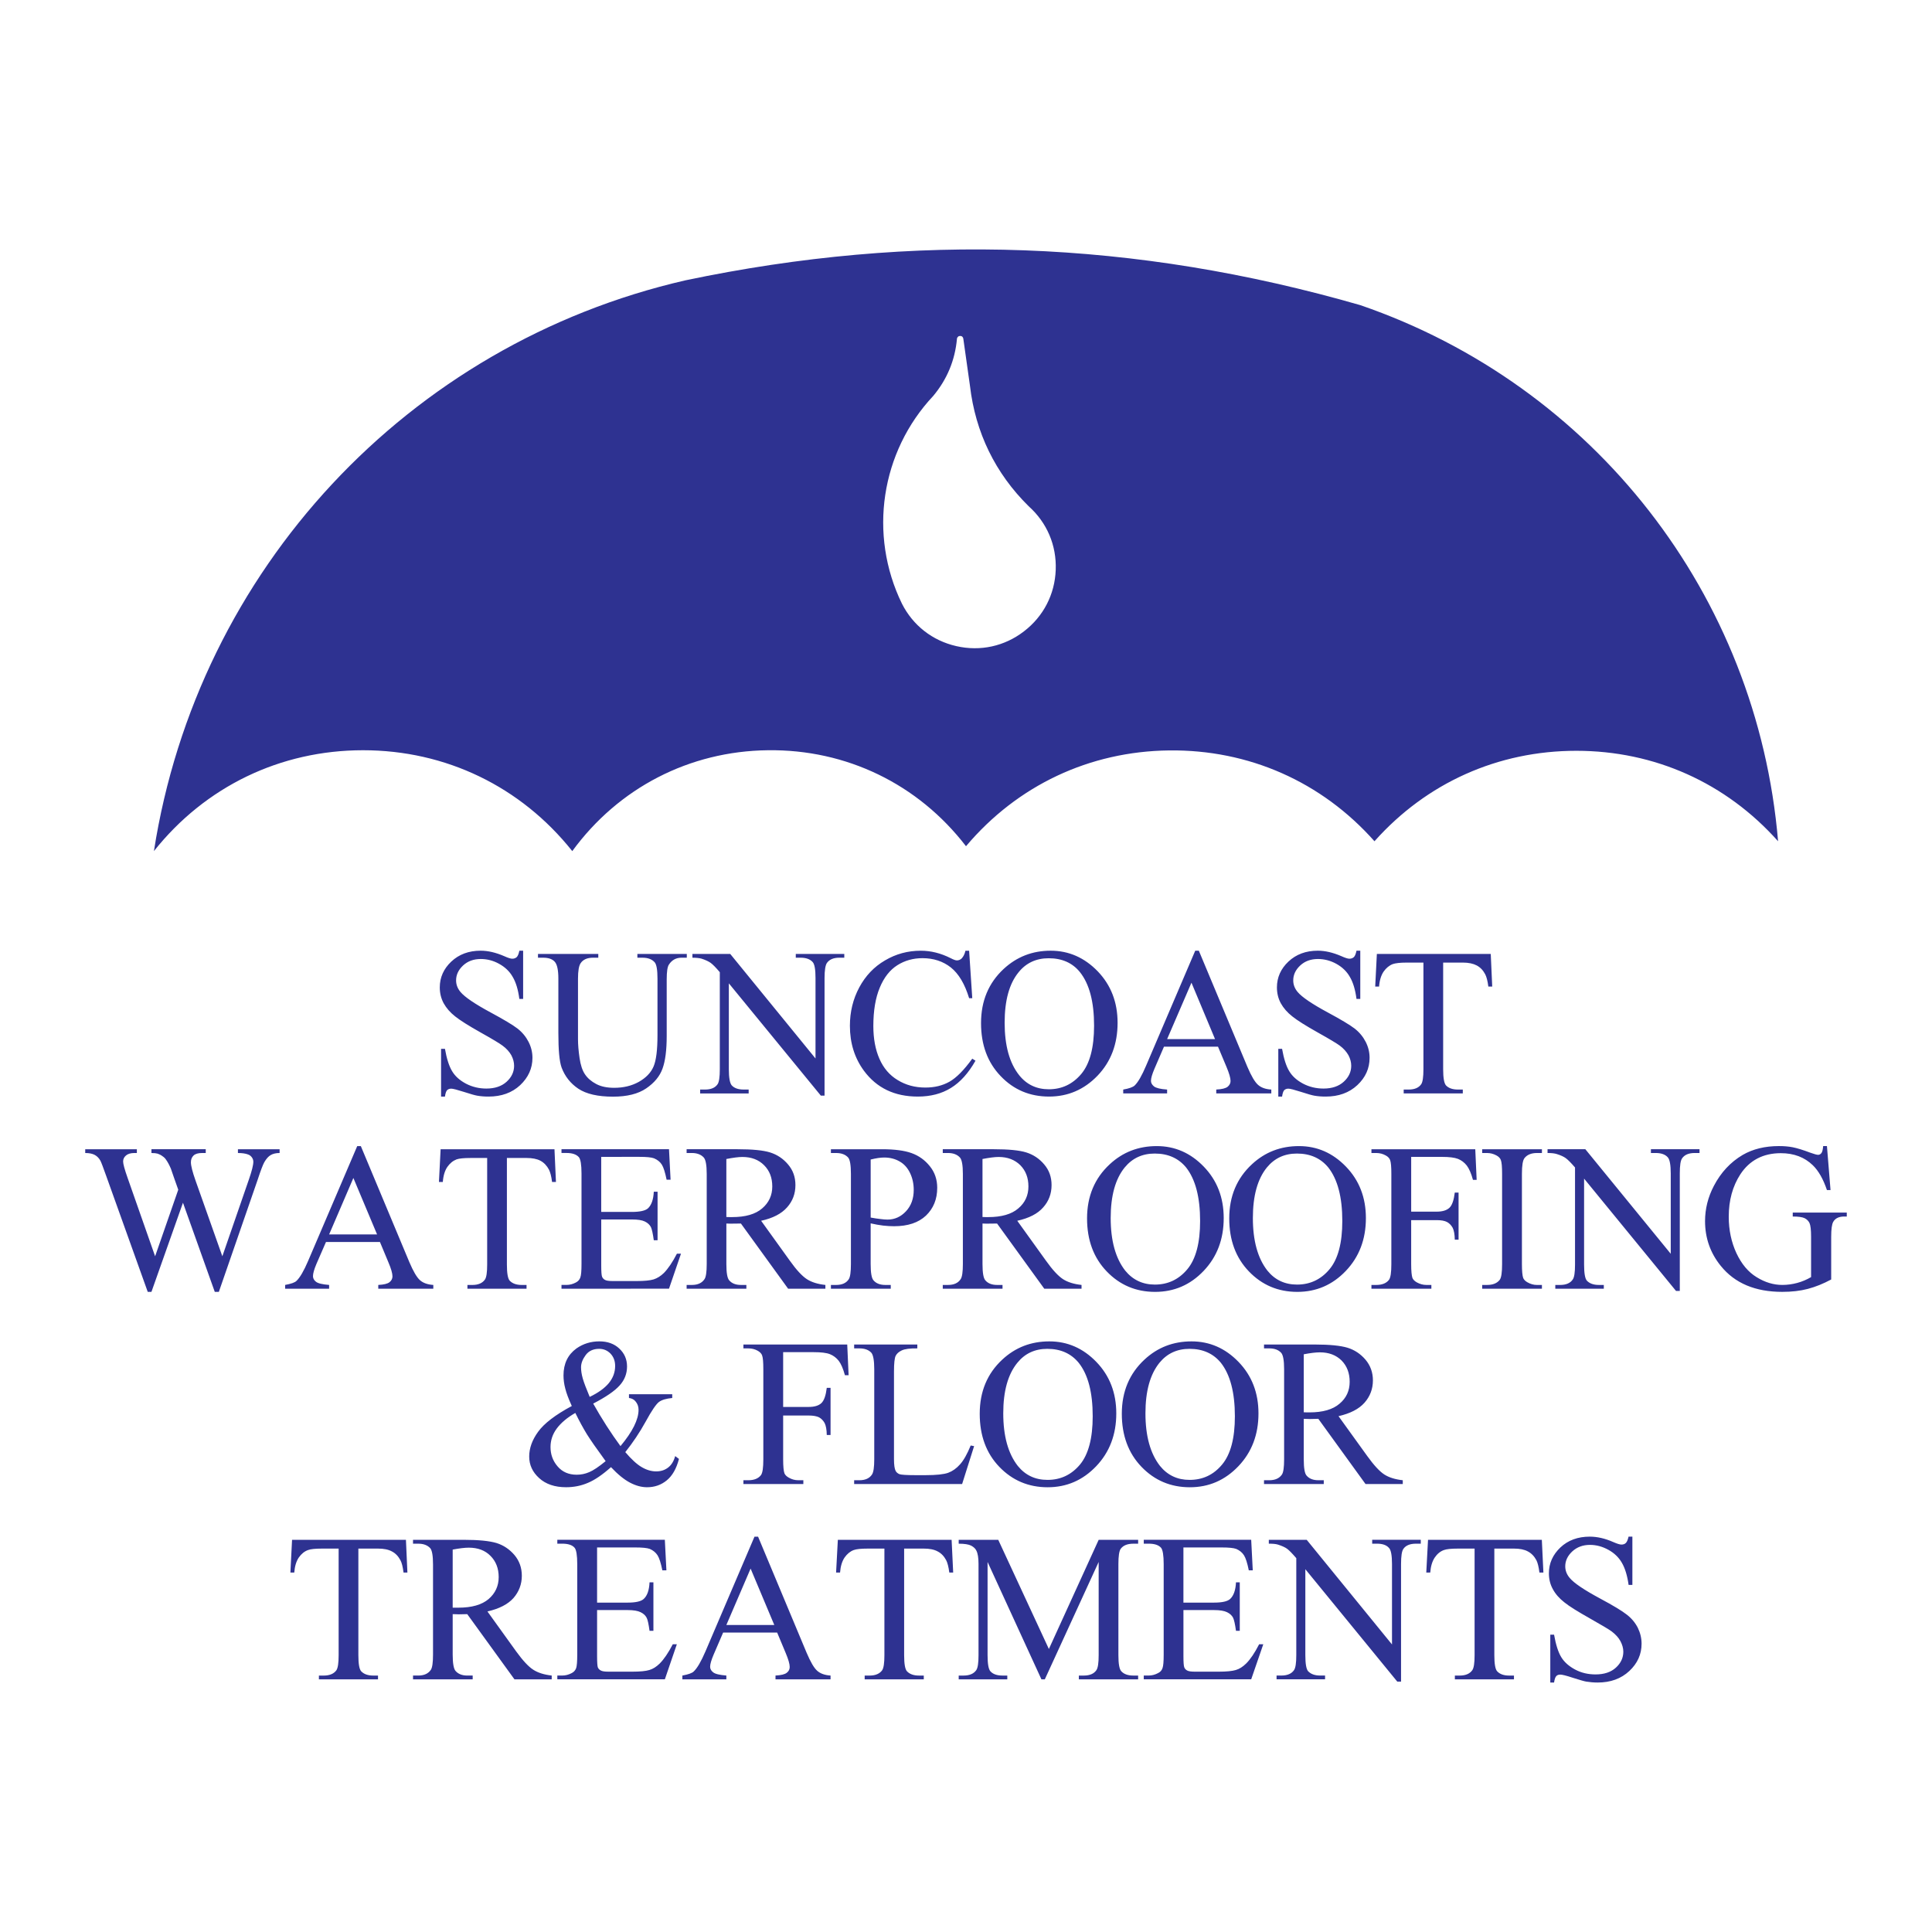 <?xml version="1.0" encoding="utf-8"?>
<!-- Generator: Adobe Illustrator 13.0.0, SVG Export Plug-In . SVG Version: 6.00 Build 14948)  -->
<!DOCTYPE svg PUBLIC "-//W3C//DTD SVG 1.0//EN" "http://www.w3.org/TR/2001/REC-SVG-20010904/DTD/svg10.dtd">
<svg version="1.0" id="Layer_1" xmlns="http://www.w3.org/2000/svg" xmlns:xlink="http://www.w3.org/1999/xlink" x="0px" y="0px"
	 width="192.756px" height="192.756px" viewBox="0 0 192.756 192.756" enable-background="new 0 0 192.756 192.756"
	 xml:space="preserve">
<g>
	<polygon fill-rule="evenodd" clip-rule="evenodd" fill="#FFFFFF" points="0,0 192.756,0 192.756,192.756 0,192.756 0,0 	"/>
	<path fill-rule="evenodd" clip-rule="evenodd" fill="#2E3291" d="M96.111,33.794c-0.009-0.083-0.046-0.147-0.101-0.202
		c-0.064-0.056-0.138-0.074-0.212-0.074c-0.083,0-0.156,0.018-0.211,0.074c-0.064,0.055-0.101,0.12-0.11,0.202
		c-0.193,2.144-0.984,4.048-2.364,5.704c-5.244,5.584-6.486,13.836-3.128,20.727c1.104,2.181,3.045,3.698,5.437,4.241
		c2.392,0.542,4.802,0.018,6.744-1.481c1.94-1.49,3.072-3.68,3.164-6.126c0.092-2.457-0.874-4.72-2.705-6.357
		c-3.33-3.285-5.308-7.36-5.85-12.005L96.111,33.794L96.111,33.794z M68.375,27.971c22.907-4.812,44.867-4.002,67.35,2.475
		c23.32,8.022,39.604,28.914,41.674,53.486c-5.198-5.833-12.318-9.025-20.129-9.025c-7.819,0-14.939,3.192-20.138,9.025
		c-5.271-5.943-12.548-9.154-20.487-9.062c-7.948,0.092-15.143,3.486-20.267,9.558c-4.774-6.209-11.941-9.678-19.77-9.577
		c-7.819,0.092-14.894,3.744-19.512,10.064c-5.134-6.449-12.631-10.064-20.874-10.064s-15.74,3.615-20.865,10.064
		C19.728,56.857,40.703,34.328,68.375,27.971L68.375,27.971z"/>
	<path fill-rule="evenodd" clip-rule="evenodd" fill="#2E3291" d="M52.193,94.852v4.811h-0.377c-0.12-0.92-0.34-1.654-0.663-2.197
		c-0.312-0.553-0.772-0.985-1.361-1.307c-0.58-0.322-1.196-0.479-1.822-0.479c-0.717,0-1.297,0.212-1.766,0.644
		c-0.469,0.441-0.699,0.929-0.699,1.491c0,0.422,0.147,0.809,0.442,1.158c0.423,0.506,1.435,1.195,3.026,2.051
		c1.297,0.699,2.189,1.234,2.668,1.602c0.479,0.377,0.837,0.818,1.095,1.324s0.387,1.031,0.387,1.592
		c0,1.049-0.414,1.959-1.224,2.723c-0.818,0.764-1.876,1.141-3.155,1.141c-0.405,0-0.782-0.027-1.141-0.092
		c-0.211-0.037-0.653-0.156-1.325-0.377c-0.663-0.211-1.085-0.322-1.26-0.322s-0.313,0.057-0.414,0.156
		c-0.092,0.102-0.166,0.312-0.211,0.635h-0.387v-4.764h0.387c0.174,0.992,0.414,1.738,0.717,2.234
		c0.294,0.496,0.754,0.91,1.38,1.242c0.617,0.322,1.297,0.488,2.033,0.488c0.855,0,1.527-0.23,2.024-0.682s0.745-0.984,0.745-1.592
		c0-0.35-0.092-0.699-0.276-1.049c-0.193-0.34-0.479-0.672-0.883-0.965c-0.267-0.203-0.994-0.645-2.18-1.307
		c-1.196-0.672-2.042-1.205-2.539-1.602c-0.506-0.395-0.883-0.836-1.15-1.314c-0.258-0.479-0.387-1.004-0.387-1.582
		c0-0.994,0.387-1.859,1.15-2.577c0.764-0.718,1.738-1.085,2.925-1.085c0.736,0,1.518,0.184,2.346,0.542
		c0.386,0.175,0.653,0.258,0.81,0.258c0.184,0,0.322-0.055,0.442-0.156c0.11-0.102,0.202-0.322,0.267-0.644H52.193L52.193,94.852z
		 M63.591,95.55v-0.377h4.931v0.377h-0.524c-0.543,0-0.966,0.23-1.261,0.69c-0.147,0.212-0.22,0.708-0.22,1.482v5.639
		c0,1.398-0.138,2.482-0.414,3.246c-0.276,0.773-0.819,1.426-1.628,1.979s-1.914,0.828-3.312,0.828
		c-1.518,0-2.667-0.268-3.459-0.791c-0.782-0.523-1.343-1.232-1.674-2.115c-0.221-0.617-0.322-1.758-0.322-3.441v-5.428
		c0-0.855-0.12-1.417-0.359-1.684c-0.239-0.267-0.617-0.405-1.15-0.405h-0.524v-0.377h6.017v0.377h-0.534
		c-0.57,0-0.984,0.184-1.224,0.543c-0.175,0.249-0.267,0.764-0.267,1.545v6.062c0,0.533,0.055,1.16,0.156,1.857
		c0.101,0.691,0.276,1.242,0.542,1.629c0.258,0.387,0.635,0.709,1.123,0.967c0.488,0.258,1.085,0.377,1.794,0.377
		c0.911,0,1.729-0.193,2.447-0.59c0.717-0.404,1.205-0.91,1.472-1.525c0.267-0.617,0.396-1.666,0.396-3.146v-5.631
		c0-0.874-0.092-1.417-0.285-1.637c-0.267-0.294-0.663-0.451-1.196-0.451H63.591L63.591,95.55z M69.083,95.173h3.771l8.51,10.432
		v-8.021c0-0.856-0.092-1.39-0.285-1.601c-0.258-0.285-0.653-0.433-1.205-0.433h-0.479v-0.377h4.839v0.377h-0.488
		c-0.589,0-1.003,0.175-1.251,0.534c-0.147,0.221-0.23,0.718-0.23,1.5v11.729h-0.368l-9.181-11.205v8.574
		c0,0.846,0.101,1.381,0.285,1.602c0.258,0.285,0.662,0.422,1.196,0.422h0.497v0.387h-4.839v-0.387h0.479
		c0.598,0,1.012-0.174,1.26-0.533c0.147-0.211,0.221-0.717,0.221-1.49v-9.687c-0.396-0.469-0.708-0.782-0.911-0.929
		c-0.211-0.147-0.515-0.295-0.919-0.423c-0.203-0.055-0.506-0.092-0.902-0.092V95.173L69.083,95.173z M96.69,94.852l0.313,4.738
		H96.69c-0.432-1.418-1.039-2.439-1.821-3.064c-0.782-0.617-1.73-0.929-2.833-0.929c-0.92,0-1.757,0.23-2.502,0.699
		c-0.745,0.469-1.334,1.214-1.757,2.236c-0.432,1.029-0.644,2.309-0.644,3.836c0,1.26,0.203,2.346,0.607,3.266
		c0.405,0.93,1.012,1.639,1.821,2.125c0.81,0.498,1.729,0.746,2.769,0.746c0.911,0,1.702-0.193,2.392-0.58s1.454-1.158,2.281-2.301
		l0.322,0.203c-0.699,1.232-1.518,2.145-2.447,2.715c-0.929,0.578-2.033,0.863-3.312,0.863c-2.309,0-4.094-0.855-5.364-2.566
		c-0.938-1.27-1.407-2.768-1.407-4.498c0-1.389,0.312-2.658,0.929-3.818c0.626-1.168,1.481-2.069,2.576-2.704
		c1.085-0.644,2.272-0.966,3.569-0.966c1.003,0,1.997,0.248,2.981,0.745c0.285,0.147,0.487,0.221,0.616,0.221
		c0.184,0,0.34-0.064,0.479-0.193c0.174-0.184,0.304-0.441,0.377-0.772H96.69L96.69,94.852z M104.823,94.852
		c1.812,0,3.376,0.69,4.701,2.061c1.315,1.371,1.978,3.082,1.978,5.133c0,2.117-0.662,3.873-1.996,5.271
		c-1.334,1.389-2.953,2.088-4.839,2.088c-1.923,0-3.533-0.68-4.83-2.041c-1.307-1.361-1.959-3.119-1.959-5.291
		c0-2.207,0.754-4.002,2.254-5.399C101.447,95.458,103.002,94.852,104.823,94.852L104.823,94.852z M104.63,95.605
		c-1.242,0-2.245,0.46-2.999,1.39c-0.938,1.14-1.398,2.823-1.398,5.04c0,2.273,0.479,4.021,1.454,5.244
		c0.745,0.93,1.729,1.398,2.953,1.398c1.306,0,2.382-0.514,3.237-1.527c0.856-1.021,1.279-2.631,1.279-4.82
		c0-2.383-0.47-4.158-1.407-5.335C107.004,96.066,105.955,95.605,104.63,95.605L104.63,95.605z M121.521,104.428h-5.391
		l-0.948,2.199c-0.229,0.543-0.35,0.938-0.35,1.215c0,0.201,0.102,0.385,0.304,0.551c0.203,0.156,0.635,0.268,1.307,0.312v0.387
		h-4.379v-0.387c0.579-0.1,0.956-0.238,1.132-0.395c0.349-0.332,0.735-1.002,1.158-2.006l4.895-11.453h0.358l4.839,11.572
		c0.396,0.939,0.755,1.537,1.067,1.812c0.322,0.285,0.764,0.441,1.325,0.469v0.387h-5.492v-0.387
		c0.562-0.027,0.929-0.119,1.132-0.275c0.192-0.156,0.294-0.35,0.294-0.58c0-0.293-0.138-0.771-0.414-1.426L121.521,104.428
		L121.521,104.428z M121.226,103.674l-2.354-5.631l-2.429,5.631H121.226L121.226,103.674z M135.715,94.852v4.811h-0.377
		c-0.119-0.92-0.34-1.654-0.662-2.197c-0.312-0.553-0.772-0.985-1.353-1.307c-0.589-0.322-1.205-0.479-1.83-0.479
		c-0.718,0-1.298,0.212-1.767,0.644c-0.47,0.441-0.699,0.929-0.699,1.491c0,0.422,0.146,0.809,0.441,1.158
		c0.423,0.506,1.436,1.195,3.026,2.051c1.298,0.699,2.189,1.234,2.668,1.602c0.479,0.377,0.837,0.818,1.095,1.324
		s0.387,1.031,0.387,1.592c0,1.049-0.405,1.959-1.224,2.723s-1.877,1.141-3.155,1.141c-0.405,0-0.782-0.027-1.141-0.092
		c-0.212-0.037-0.653-0.156-1.325-0.377c-0.662-0.211-1.085-0.322-1.26-0.322s-0.313,0.057-0.414,0.156
		c-0.093,0.102-0.166,0.312-0.212,0.635h-0.377v-4.764h0.377c0.175,0.992,0.414,1.738,0.718,2.234
		c0.294,0.496,0.754,0.91,1.38,1.242c0.616,0.322,1.297,0.488,2.033,0.488c0.855,0,1.526-0.23,2.023-0.682s0.745-0.984,0.745-1.592
		c0-0.35-0.092-0.699-0.275-1.049c-0.193-0.34-0.479-0.672-0.874-0.965c-0.276-0.203-1.003-0.645-2.189-1.307
		c-1.196-0.672-2.043-1.205-2.539-1.602c-0.506-0.395-0.884-0.836-1.15-1.314c-0.258-0.479-0.386-1.004-0.386-1.582
		c0-0.994,0.386-1.859,1.149-2.577c0.764-0.718,1.738-1.085,2.926-1.085c0.735,0,1.518,0.184,2.346,0.542
		c0.387,0.175,0.653,0.258,0.81,0.258c0.184,0,0.321-0.055,0.441-0.156c0.11-0.102,0.202-0.322,0.267-0.644H135.715L135.715,94.852z
		 M148.732,95.173l0.147,3.256h-0.387c-0.073-0.57-0.184-0.984-0.312-1.223c-0.212-0.405-0.487-0.69-0.847-0.884
		c-0.35-0.184-0.81-0.285-1.389-0.285h-1.96v10.644c0,0.846,0.093,1.381,0.276,1.602c0.267,0.285,0.662,0.422,1.205,0.422h0.479
		v0.387h-5.897v-0.387h0.497c0.58,0,1.003-0.174,1.251-0.533c0.147-0.211,0.221-0.717,0.221-1.49V96.038h-1.674
		c-0.653,0-1.113,0.055-1.38,0.147c-0.358,0.138-0.662,0.386-0.92,0.754c-0.248,0.368-0.405,0.865-0.451,1.49h-0.386l0.165-3.256
		H148.732L148.732,95.173z"/>
	<path fill-rule="evenodd" clip-rule="evenodd" fill="#2E3291" d="M27.896,114.658v0.377c-0.368,0-0.662,0.074-0.883,0.203
		c-0.229,0.129-0.441,0.367-0.644,0.717c-0.138,0.248-0.359,0.818-0.653,1.721l-3.882,11.215h-0.405l-3.174-8.896l-3.146,8.896
		h-0.368l-4.14-11.557c-0.304-0.855-0.497-1.369-0.58-1.525c-0.138-0.258-0.331-0.451-0.561-0.58
		c-0.239-0.129-0.552-0.193-0.957-0.193v-0.377h5.152v0.377h-0.249c-0.368,0-0.644,0.082-0.837,0.248
		c-0.193,0.166-0.285,0.359-0.285,0.598c0,0.24,0.147,0.791,0.451,1.646l2.741,7.811l2.309-6.641l-0.414-1.17L17.05,116.6
		c-0.147-0.342-0.303-0.645-0.487-0.902c-0.083-0.129-0.193-0.238-0.332-0.33c-0.166-0.129-0.34-0.213-0.506-0.268
		c-0.129-0.037-0.34-0.064-0.616-0.064v-0.377h5.418v0.377H20.16c-0.386,0-0.671,0.082-0.846,0.248s-0.267,0.387-0.267,0.672
		c0,0.35,0.156,0.957,0.46,1.822l2.677,7.561l2.649-7.662c0.294-0.848,0.442-1.436,0.442-1.768c0-0.156-0.046-0.303-0.147-0.441
		c-0.101-0.137-0.221-0.229-0.377-0.285c-0.258-0.1-0.598-0.146-1.012-0.146v-0.377H27.896L27.896,114.658z M37.906,123.912h-5.382
		l-0.957,2.199c-0.23,0.543-0.341,0.947-0.341,1.215c0,0.201,0.092,0.395,0.295,0.551c0.202,0.166,0.644,0.268,1.315,0.322v0.377
		h-4.388v-0.377c0.588-0.109,0.966-0.238,1.131-0.404c0.35-0.332,0.736-0.994,1.168-2.006l4.894-11.443h0.359l4.839,11.572
		c0.396,0.93,0.745,1.527,1.067,1.812c0.313,0.275,0.754,0.432,1.325,0.469v0.377H37.74v-0.377c0.552-0.027,0.929-0.119,1.122-0.275
		c0.203-0.166,0.295-0.359,0.295-0.58c0-0.303-0.138-0.781-0.415-1.426L37.906,123.912L37.906,123.912z M37.621,123.158
		l-2.364-5.631l-2.419,5.631H37.621L37.621,123.158z M55.32,114.658l0.147,3.266h-0.387c-0.073-0.58-0.184-0.984-0.312-1.232
		c-0.212-0.396-0.488-0.689-0.847-0.883c-0.349-0.186-0.81-0.277-1.389-0.277h-1.959v10.635c0,0.855,0.092,1.391,0.276,1.602
		c0.267,0.285,0.662,0.432,1.205,0.432h0.479v0.377h-5.897v-0.377h0.497c0.58,0,1.003-0.184,1.251-0.543
		c0.147-0.211,0.221-0.707,0.221-1.49v-10.635h-1.674c-0.653,0-1.113,0.047-1.38,0.139c-0.359,0.139-0.663,0.387-0.92,0.754
		c-0.249,0.369-0.405,0.865-0.451,1.5h-0.386l0.166-3.266H55.32L55.32,114.658z M59.984,115.422v5.492h3.055
		c0.8,0,1.334-0.119,1.601-0.35c0.35-0.322,0.552-0.875,0.589-1.666h0.377v4.84h-0.377c-0.092-0.672-0.193-1.113-0.285-1.307
		c-0.12-0.23-0.322-0.424-0.607-0.561c-0.285-0.139-0.708-0.203-1.297-0.203h-3.055v4.582c0,0.615,0.028,0.992,0.083,1.131
		c0.055,0.129,0.147,0.24,0.285,0.312c0.138,0.084,0.405,0.119,0.782,0.119h2.364c0.782,0,1.352-0.055,1.711-0.164
		c0.35-0.111,0.699-0.322,1.03-0.645c0.414-0.424,0.855-1.066,1.297-1.922h0.405l-1.196,3.494H56.02v-0.377h0.497
		c0.331,0,0.634-0.082,0.929-0.238c0.221-0.111,0.377-0.277,0.451-0.498c0.083-0.221,0.12-0.662,0.12-1.342v-9.043
		c0-0.885-0.092-1.426-0.267-1.629c-0.248-0.275-0.653-0.414-1.232-0.414H56.02v-0.377h10.727l0.157,3.045h-0.396
		c-0.147-0.727-0.304-1.232-0.479-1.51c-0.175-0.275-0.433-0.479-0.773-0.625c-0.276-0.102-0.763-0.146-1.453-0.146H59.984
		L59.984,115.422z M82.349,128.576h-3.717l-4.71-6.504c-0.35,0.01-0.635,0.01-0.846,0.01c-0.092,0-0.193,0-0.294,0
		s-0.202-0.01-0.313-0.01v4.039c0,0.875,0.092,1.416,0.285,1.629c0.258,0.303,0.644,0.459,1.168,0.459h0.543v0.377h-5.961v-0.377
		h0.524c0.589,0,1.003-0.193,1.26-0.578c0.147-0.213,0.221-0.719,0.221-1.51v-8.988c0-0.873-0.102-1.426-0.295-1.637
		c-0.267-0.295-0.662-0.451-1.187-0.451h-0.524v-0.377h5.069c1.481,0,2.566,0.102,3.266,0.322c0.699,0.221,1.297,0.615,1.785,1.195
		c0.497,0.58,0.736,1.26,0.736,2.061c0,0.855-0.276,1.602-0.837,2.227c-0.562,0.635-1.417,1.076-2.585,1.334l2.871,3.992
		c0.653,0.92,1.223,1.527,1.692,1.832c0.469,0.303,1.085,0.496,1.849,0.578V128.576L82.349,128.576z M72.468,121.42
		c0.129,0,0.239,0,0.332,0.01c0.092,0,0.174,0,0.239,0c1.325,0,2.328-0.285,2.999-0.865c0.672-0.57,1.012-1.307,1.012-2.189
		c0-0.875-0.267-1.574-0.819-2.125c-0.542-0.543-1.26-0.82-2.162-0.82c-0.395,0-0.929,0.074-1.601,0.203V121.42L72.468,121.42z
		 M86.866,122.055v4.057c0,0.875,0.092,1.416,0.285,1.629c0.257,0.303,0.653,0.459,1.178,0.459h0.542v0.377h-5.97v-0.377h0.524
		c0.588,0,1.012-0.193,1.26-0.578c0.138-0.213,0.211-0.719,0.211-1.51v-8.988c0-0.873-0.092-1.426-0.276-1.637
		c-0.267-0.295-0.663-0.451-1.196-0.451h-0.524v-0.377h5.105c1.242,0,2.227,0.129,2.944,0.387c0.718,0.258,1.325,0.689,1.812,1.297
		c0.497,0.607,0.745,1.334,0.745,2.162c0,1.141-0.377,2.061-1.123,2.777c-0.754,0.709-1.812,1.059-3.183,1.059
		c-0.331,0-0.699-0.02-1.085-0.064C87.721,122.229,87.307,122.156,86.866,122.055L86.866,122.055z M86.866,121.475
		c0.359,0.064,0.681,0.119,0.966,0.146c0.276,0.037,0.515,0.057,0.718,0.057c0.708,0,1.325-0.277,1.84-0.828
		c0.515-0.553,0.773-1.26,0.773-2.135c0-0.607-0.12-1.168-0.368-1.684s-0.589-0.9-1.049-1.158c-0.451-0.258-0.957-0.387-1.536-0.387
		c-0.35,0-0.801,0.064-1.343,0.201V121.475L86.866,121.475z M107.905,128.576h-3.717l-4.71-6.504c-0.35,0.01-0.635,0.01-0.847,0.01
		c-0.092,0-0.184,0-0.294,0c-0.102,0-0.203-0.01-0.313-0.01v4.039c0,0.875,0.093,1.416,0.285,1.629
		c0.258,0.303,0.653,0.459,1.169,0.459h0.543v0.377H94.06v-0.377h0.524c0.589,0,1.012-0.193,1.261-0.578
		c0.147-0.213,0.221-0.719,0.221-1.51v-8.988c0-0.873-0.101-1.426-0.294-1.637c-0.267-0.295-0.663-0.451-1.187-0.451H94.06v-0.377
		h5.069c1.48,0,2.566,0.102,3.266,0.322s1.297,0.615,1.785,1.195c0.496,0.58,0.735,1.26,0.735,2.061
		c0,0.855-0.275,1.602-0.837,2.227c-0.552,0.635-1.417,1.076-2.585,1.334l2.87,3.992c0.653,0.92,1.224,1.527,1.692,1.832
		c0.47,0.303,1.086,0.496,1.85,0.578V128.576L107.905,128.576z M98.024,121.42c0.129,0,0.239,0,0.332,0.01c0.101,0,0.174,0,0.238,0
		c1.325,0,2.328-0.285,2.999-0.865c0.682-0.57,1.013-1.307,1.013-2.189c0-0.875-0.268-1.574-0.81-2.125
		c-0.553-0.543-1.27-0.82-2.162-0.82c-0.396,0-0.938,0.074-1.61,0.203V121.42L98.024,121.42z M115.412,114.346
		c1.803,0,3.367,0.68,4.691,2.051c1.325,1.371,1.987,3.082,1.987,5.133c0,2.117-0.672,3.873-2.006,5.271s-2.943,2.09-4.839,2.09
		c-1.913,0-3.523-0.682-4.829-2.043c-1.307-1.361-1.96-3.119-1.96-5.289c0-2.199,0.754-4.002,2.263-5.4
		C112.026,114.943,113.59,114.346,115.412,114.346L115.412,114.346z M115.209,115.09c-1.241,0-2.235,0.461-2.999,1.389
		c-0.929,1.141-1.397,2.826-1.397,5.043c0,2.271,0.487,4.02,1.453,5.252c0.754,0.92,1.738,1.389,2.953,1.389
		c1.315,0,2.392-0.514,3.238-1.527c0.855-1.02,1.278-2.631,1.278-4.82c0-2.383-0.469-4.158-1.397-5.336
		C117.583,115.561,116.543,115.09,115.209,115.09L115.209,115.09z M129.598,114.346c1.803,0,3.367,0.68,4.691,2.051
		c1.325,1.371,1.987,3.082,1.987,5.133c0,2.117-0.672,3.873-2.005,5.271c-1.334,1.398-2.944,2.09-4.84,2.09
		c-1.913,0-3.523-0.682-4.829-2.043c-1.307-1.361-1.96-3.119-1.96-5.289c0-2.199,0.755-4.002,2.264-5.4
		C126.212,114.943,127.776,114.346,129.598,114.346L129.598,114.346z M129.396,115.09c-1.242,0-2.235,0.461-2.999,1.389
		c-0.93,1.141-1.398,2.826-1.398,5.043c0,2.271,0.487,4.02,1.453,5.252c0.745,0.92,1.729,1.389,2.953,1.389
		c1.307,0,2.392-0.514,3.238-1.527c0.855-1.02,1.279-2.631,1.279-4.82c0-2.383-0.47-4.158-1.398-5.336
		C131.769,115.561,130.729,115.09,129.396,115.09L129.396,115.09z M140.794,115.422v5.465h2.538c0.58,0,1.003-0.129,1.279-0.387
		c0.267-0.248,0.441-0.764,0.533-1.518h0.377v4.701h-0.377c-0.009-0.535-0.083-0.93-0.211-1.188
		c-0.139-0.248-0.322-0.441-0.553-0.57c-0.239-0.129-0.588-0.193-1.049-0.193h-2.538v4.379c0,0.699,0.046,1.168,0.128,1.398
		c0.074,0.166,0.221,0.312,0.433,0.432c0.304,0.166,0.616,0.258,0.947,0.258h0.507v0.377h-5.98v-0.377h0.497
		c0.57,0,0.994-0.174,1.251-0.506c0.166-0.221,0.239-0.744,0.239-1.582v-8.988c0-0.707-0.037-1.168-0.129-1.398
		c-0.064-0.164-0.202-0.322-0.423-0.441c-0.295-0.166-0.607-0.248-0.938-0.248h-0.497v-0.377h10.359l0.138,3.055h-0.368
		c-0.175-0.645-0.387-1.123-0.616-1.426c-0.239-0.305-0.533-0.525-0.874-0.664c-0.35-0.137-0.883-0.201-1.609-0.201H140.794
		L140.794,115.422z M153.838,128.199v0.377h-5.961v-0.377h0.497c0.57,0,0.993-0.174,1.251-0.506
		c0.166-0.221,0.239-0.744,0.239-1.582v-8.988c0-0.707-0.037-1.168-0.129-1.398c-0.064-0.164-0.202-0.322-0.423-0.441
		c-0.304-0.166-0.616-0.248-0.938-0.248h-0.497v-0.377h5.961v0.377h-0.506c-0.561,0-0.975,0.176-1.232,0.506
		c-0.175,0.221-0.258,0.746-0.258,1.582v8.988c0,0.699,0.046,1.168,0.129,1.398c0.074,0.166,0.212,0.312,0.433,0.432
		c0.294,0.166,0.606,0.258,0.929,0.258H153.838L153.838,128.199z M154.399,114.658h3.771l8.52,10.432v-8.021
		c0-0.855-0.102-1.389-0.295-1.602c-0.248-0.285-0.653-0.432-1.195-0.432h-0.488v-0.377h4.849v0.377h-0.487
		c-0.599,0-1.013,0.184-1.252,0.533c-0.156,0.221-0.229,0.719-0.229,1.5v11.729h-0.377l-9.172-11.205v8.574
		c0,0.855,0.092,1.391,0.275,1.602c0.267,0.285,0.662,0.432,1.205,0.432h0.488v0.377h-4.84v-0.377h0.488
		c0.589,0,1.012-0.184,1.251-0.543c0.156-0.211,0.229-0.707,0.229-1.49v-9.688c-0.404-0.469-0.708-0.771-0.92-0.928
		c-0.202-0.148-0.515-0.295-0.91-0.414c-0.203-0.064-0.506-0.102-0.911-0.102V114.658L154.399,114.658z M182.274,114.346
		l0.358,4.387h-0.358c-0.368-1.094-0.838-1.922-1.408-2.475c-0.827-0.799-1.886-1.205-3.192-1.205c-1.766,0-3.118,0.709-4.038,2.107
		c-0.772,1.188-1.159,2.594-1.159,4.232c0,1.324,0.258,2.539,0.764,3.633c0.515,1.096,1.187,1.895,2.024,2.402
		c0.827,0.514,1.683,0.771,2.557,0.771c0.516,0,1.013-0.072,1.49-0.201c0.479-0.129,0.938-0.322,1.38-0.58v-4.02
		c0-0.699-0.055-1.15-0.156-1.371c-0.101-0.213-0.267-0.377-0.487-0.488c-0.23-0.109-0.616-0.166-1.187-0.166v-0.395h5.391v0.395
		h-0.258c-0.524,0-0.893,0.176-1.095,0.535c-0.138,0.248-0.202,0.744-0.202,1.49v4.258c-0.791,0.424-1.563,0.736-2.337,0.939
		c-0.764,0.201-1.609,0.295-2.548,0.295c-2.687,0-4.729-0.857-6.127-2.586c-1.049-1.289-1.573-2.787-1.573-4.471
		c0-1.225,0.295-2.402,0.883-3.523c0.699-1.334,1.656-2.365,2.871-3.082c1.021-0.59,2.226-0.883,3.615-0.883
		c0.506,0,0.966,0.037,1.38,0.119s1.002,0.258,1.757,0.543c0.387,0.137,0.644,0.211,0.772,0.211s0.239-0.055,0.331-0.174
		c0.093-0.121,0.147-0.359,0.176-0.699H182.274L182.274,114.346z"/>
	<path fill-rule="evenodd" clip-rule="evenodd" fill="#2E3291" d="M62.754,139.102h4.314v0.377c-0.598,0.055-1.04,0.184-1.325,0.396
		c-0.285,0.219-0.727,0.863-1.325,1.959c-0.598,1.086-1.279,2.098-2.033,3.045c0.607,0.709,1.15,1.213,1.628,1.49
		c0.479,0.285,0.966,0.432,1.454,0.432c0.469,0,0.864-0.129,1.196-0.387c0.331-0.256,0.561-0.635,0.699-1.141l0.377,0.285
		c-0.248,0.957-0.653,1.676-1.214,2.135c-0.561,0.461-1.214,0.689-1.969,0.689c-0.561,0-1.122-0.156-1.702-0.459
		c-0.58-0.305-1.214-0.818-1.896-1.545c-0.846,0.754-1.609,1.277-2.291,1.562c-0.681,0.295-1.407,0.441-2.189,0.441
		c-1.122,0-2.024-0.303-2.686-0.91c-0.663-0.598-0.994-1.314-0.994-2.152c0-0.828,0.294-1.656,0.893-2.475
		c0.598-0.828,1.711-1.684,3.357-2.566c-0.322-0.709-0.542-1.289-0.653-1.748c-0.12-0.451-0.175-0.893-0.175-1.307
		c0-1.168,0.432-2.061,1.288-2.686c0.672-0.471,1.436-0.709,2.291-0.709c0.81,0,1.481,0.238,1.987,0.717
		c0.516,0.479,0.773,1.076,0.773,1.785c0,0.727-0.249,1.361-0.745,1.904c-0.497,0.553-1.371,1.15-2.631,1.803
		c0.864,1.537,1.775,2.953,2.723,4.242c1.196-1.436,1.803-2.641,1.803-3.625c0-0.322-0.101-0.607-0.312-0.848
		c-0.147-0.184-0.369-0.293-0.644-0.33V139.102L62.754,139.102z M58.834,139.367c0.847-0.404,1.481-0.863,1.904-1.369
		c0.423-0.516,0.635-1.086,0.635-1.721c0-0.496-0.157-0.902-0.46-1.225c-0.303-0.312-0.681-0.479-1.131-0.479
		c-0.598,0-1.049,0.213-1.352,0.627c-0.304,0.414-0.46,0.818-0.46,1.213c0,0.332,0.055,0.709,0.174,1.123
		C58.264,137.951,58.495,138.559,58.834,139.367L58.834,139.367z M60.426,145.779c-0.901-1.232-1.527-2.133-1.877-2.695
		c-0.35-0.57-0.736-1.277-1.15-2.115c-0.819,0.469-1.435,0.994-1.858,1.564c-0.414,0.561-0.616,1.178-0.616,1.84
		c0,0.736,0.23,1.379,0.708,1.932c0.469,0.551,1.104,0.828,1.904,0.828c0.433,0,0.846-0.084,1.251-0.258
		C59.193,146.709,59.736,146.342,60.426,145.779L60.426,145.779z M78.135,134.906v5.465h2.539c0.58,0,1.003-0.129,1.27-0.377
		c0.276-0.258,0.451-0.773,0.543-1.527h0.377v4.701h-0.377c-0.009-0.533-0.083-0.93-0.212-1.188
		c-0.138-0.248-0.322-0.441-0.552-0.57c-0.239-0.119-0.589-0.184-1.049-0.184h-2.539v4.369c0,0.709,0.046,1.168,0.129,1.398
		c0.074,0.176,0.221,0.312,0.433,0.432c0.303,0.176,0.616,0.258,0.947,0.258h0.506v0.379H74.17v-0.379h0.497
		c0.57,0,0.994-0.174,1.251-0.506c0.166-0.221,0.239-0.744,0.239-1.582v-8.988c0-0.707-0.037-1.168-0.128-1.398
		c-0.064-0.164-0.203-0.312-0.423-0.441c-0.294-0.166-0.607-0.238-0.938-0.238H74.17v-0.387h10.358l0.138,3.064h-0.368
		c-0.175-0.654-0.386-1.133-0.616-1.436c-0.239-0.305-0.534-0.525-0.874-0.662c-0.35-0.139-0.883-0.203-1.61-0.203H78.135
		L78.135,134.906z M96.847,144.217l0.34,0.064l-1.196,3.781H85.219v-0.379h0.524c0.589,0,1.012-0.193,1.26-0.578
		c0.147-0.221,0.221-0.727,0.221-1.518v-8.98c0-0.863-0.102-1.416-0.285-1.637c-0.267-0.295-0.672-0.441-1.196-0.441h-0.524v-0.387
		h6.302v0.387c-0.736-0.01-1.251,0.055-1.555,0.203c-0.294,0.137-0.497,0.32-0.607,0.541c-0.11,0.223-0.166,0.746-0.166,1.564v8.75
		c0,0.57,0.056,0.955,0.166,1.168c0.083,0.146,0.202,0.248,0.377,0.322c0.166,0.062,0.699,0.1,1.601,0.1h1.012
		c1.067,0,1.821-0.082,2.254-0.238c0.423-0.156,0.819-0.432,1.178-0.838C96.139,145.707,96.498,145.072,96.847,144.217
		L96.847,144.217z M104.694,133.83c1.803,0,3.367,0.68,4.691,2.051c1.325,1.371,1.987,3.082,1.987,5.135
		c0,2.115-0.671,3.873-2.005,5.27c-1.334,1.398-2.944,2.098-4.84,2.098c-1.913,0-3.523-0.68-4.829-2.041
		c-1.307-1.361-1.95-3.129-1.95-5.291c0-2.207,0.745-4.01,2.254-5.408C101.309,134.428,102.873,133.83,104.694,133.83
		L104.694,133.83z M104.492,134.574c-1.242,0-2.235,0.461-2.99,1.391c-0.938,1.148-1.407,2.824-1.407,5.041
		c0,2.271,0.487,4.02,1.453,5.252c0.755,0.93,1.739,1.391,2.963,1.391c1.306,0,2.383-0.508,3.238-1.527
		c0.846-1.021,1.27-2.631,1.27-4.82c0-2.383-0.46-4.158-1.398-5.336C106.865,135.045,105.826,134.574,104.492,134.574
		L104.492,134.574z M118.88,133.83c1.804,0,3.367,0.68,4.692,2.051c1.324,1.371,1.986,3.082,1.986,5.135
		c0,2.115-0.671,3.873-2.005,5.27c-1.334,1.398-2.944,2.098-4.839,2.098c-1.914,0-3.523-0.68-4.83-2.041s-1.96-3.129-1.96-5.291
		c0-2.207,0.755-4.01,2.264-5.408C115.494,134.428,117.059,133.83,118.88,133.83L118.88,133.83z M118.678,134.574
		c-1.242,0-2.235,0.461-2.999,1.391c-0.929,1.148-1.398,2.824-1.398,5.041c0,2.271,0.487,4.02,1.453,5.252
		c0.755,0.93,1.739,1.391,2.953,1.391c1.316,0,2.393-0.508,3.238-1.527c0.856-1.021,1.279-2.631,1.279-4.82
		c0-2.383-0.47-4.158-1.398-5.336C121.051,135.045,120.012,134.574,118.678,134.574L118.678,134.574z M139.956,148.062h-3.717
		l-4.71-6.506c-0.35,0.01-0.635,0.02-0.846,0.02c-0.093,0-0.185-0.01-0.285-0.01c-0.111,0-0.212-0.01-0.322-0.01v4.039
		c0,0.875,0.092,1.418,0.285,1.629c0.258,0.303,0.653,0.459,1.168,0.459h0.543v0.379h-5.961v-0.379h0.524
		c0.588,0,1.012-0.193,1.27-0.578c0.138-0.213,0.211-0.719,0.211-1.51v-8.988c0-0.873-0.101-1.426-0.294-1.637
		c-0.268-0.295-0.662-0.441-1.187-0.441h-0.524v-0.387h5.068c1.481,0,2.566,0.111,3.266,0.322c0.709,0.221,1.298,0.615,1.794,1.195
		c0.488,0.58,0.736,1.27,0.736,2.061c0,0.855-0.285,1.602-0.837,2.227c-0.562,0.635-1.426,1.076-2.595,1.344l2.87,3.982
		c0.663,0.92,1.224,1.527,1.693,1.832c0.469,0.303,1.085,0.496,1.849,0.578V148.062L139.956,148.062z M130.076,140.904
		c0.129,0,0.239,0.01,0.331,0.01c0.101,0,0.175,0,0.239,0c1.324,0,2.327-0.285,2.999-0.865c0.681-0.57,1.012-1.297,1.012-2.189
		c0-0.865-0.267-1.572-0.81-2.125c-0.552-0.543-1.27-0.811-2.162-0.811c-0.396,0-0.938,0.064-1.609,0.193V140.904L130.076,140.904z"
		/>
	<path fill-rule="evenodd" clip-rule="evenodd" fill="#2E3291" d="M40.5,153.627l0.147,3.266h-0.386
		c-0.074-0.578-0.175-0.984-0.312-1.232c-0.212-0.395-0.488-0.689-0.847-0.873c-0.349-0.193-0.81-0.285-1.389-0.285h-1.959v10.635
		c0,0.855,0.092,1.389,0.276,1.6c0.267,0.285,0.663,0.434,1.206,0.434h0.478v0.377h-5.897v-0.377h0.497
		c0.58,0,1.002-0.186,1.251-0.535c0.147-0.221,0.221-0.717,0.221-1.498v-10.635H32.11c-0.653,0-1.113,0.045-1.38,0.146
		c-0.359,0.129-0.662,0.377-0.92,0.744c-0.249,0.369-0.405,0.875-0.451,1.5h-0.386l0.166-3.266H40.5L40.5,153.627z M55.044,167.547
		h-3.717l-4.71-6.504c-0.34,0.008-0.625,0.018-0.846,0.018c-0.092,0-0.184,0-0.285-0.01c-0.101,0-0.212,0-0.322-0.008v4.037
		c0,0.875,0.102,1.418,0.285,1.629c0.267,0.303,0.653,0.461,1.168,0.461h0.542v0.377h-5.952v-0.377h0.524
		c0.58,0,1.002-0.193,1.26-0.58c0.138-0.213,0.211-0.719,0.211-1.51v-8.988c0-0.873-0.092-1.416-0.285-1.637
		c-0.276-0.295-0.671-0.441-1.187-0.441h-0.524v-0.387h5.069c1.472,0,2.567,0.111,3.266,0.322c0.7,0.221,1.288,0.617,1.785,1.195
		c0.488,0.58,0.736,1.27,0.736,2.07c0,0.846-0.285,1.592-0.837,2.227c-0.561,0.625-1.426,1.066-2.594,1.334l2.871,3.992
		c0.662,0.91,1.223,1.518,1.702,1.822c0.469,0.303,1.085,0.496,1.84,0.58V167.547L55.044,167.547z M45.164,160.398
		c0.129,0,0.239,0,0.34,0c0.092,0,0.175,0,0.23,0c1.334,0,2.328-0.285,3.009-0.855c0.671-0.58,1.011-1.307,1.011-2.199
		c0-0.865-0.275-1.572-0.818-2.115c-0.543-0.553-1.27-0.818-2.162-0.818c-0.396,0-0.929,0.064-1.61,0.191V160.398L45.164,160.398z
		 M59.571,154.391v5.502h3.054c0.791,0,1.325-0.119,1.591-0.359c0.359-0.322,0.552-0.873,0.589-1.664h0.386v4.838h-0.386
		c-0.092-0.672-0.184-1.104-0.285-1.297c-0.12-0.238-0.322-0.424-0.607-0.561c-0.276-0.139-0.708-0.213-1.288-0.213h-3.054v4.592
		c0,0.615,0.027,0.984,0.073,1.121c0.055,0.139,0.157,0.24,0.294,0.314c0.138,0.082,0.396,0.119,0.773,0.119h2.364
		c0.791,0,1.362-0.057,1.711-0.166c0.359-0.102,0.699-0.322,1.031-0.645c0.423-0.422,0.855-1.057,1.306-1.922h0.405l-1.196,3.496
		H55.605v-0.377h0.497c0.322,0,0.635-0.084,0.929-0.24c0.221-0.109,0.368-0.275,0.451-0.496c0.073-0.213,0.11-0.662,0.11-1.344
		v-9.033c0-0.883-0.092-1.436-0.267-1.639c-0.239-0.275-0.653-0.404-1.224-0.404h-0.497v-0.387h10.727l0.157,3.045h-0.405
		c-0.147-0.727-0.304-1.223-0.479-1.498c-0.175-0.277-0.433-0.488-0.773-0.637c-0.276-0.1-0.754-0.146-1.444-0.146H59.571
		L59.571,154.391z M77.537,162.883h-5.391l-0.947,2.197c-0.23,0.543-0.35,0.947-0.35,1.215c0,0.211,0.101,0.396,0.304,0.553
		c0.202,0.164,0.644,0.266,1.315,0.322v0.377H68.08v-0.377c0.589-0.111,0.966-0.24,1.132-0.406c0.35-0.33,0.736-0.992,1.168-1.996
		l4.895-11.453h0.358l4.839,11.572c0.396,0.93,0.745,1.537,1.067,1.812c0.313,0.277,0.754,0.434,1.325,0.471v0.377h-5.492v-0.377
		c0.552-0.029,0.929-0.121,1.123-0.277c0.203-0.156,0.294-0.35,0.294-0.58c0-0.303-0.138-0.771-0.414-1.426L77.537,162.883
		L77.537,162.883z M77.252,162.127l-2.364-5.629l-2.42,5.629H77.252L77.252,162.127z M94.943,153.627l0.156,3.266h-0.386
		c-0.074-0.578-0.184-0.984-0.313-1.232c-0.211-0.395-0.487-0.689-0.846-0.873c-0.35-0.193-0.81-0.285-1.389-0.285h-1.959v10.635
		c0,0.855,0.092,1.389,0.276,1.6c0.267,0.285,0.663,0.434,1.206,0.434h0.478v0.377h-5.897v-0.377h0.497
		c0.58,0,1.002-0.186,1.251-0.535c0.147-0.221,0.221-0.717,0.221-1.498v-10.635h-1.674c-0.653,0-1.113,0.045-1.389,0.146
		c-0.35,0.129-0.653,0.377-0.911,0.744c-0.249,0.369-0.405,0.875-0.451,1.5h-0.396l0.175-3.266H94.943L94.943,153.627z
		 M103.903,167.547l-5.373-11.711v9.301c0,0.855,0.093,1.389,0.276,1.6c0.248,0.285,0.653,0.434,1.205,0.434h0.487v0.377h-4.848
		v-0.377h0.497c0.589,0,1.003-0.186,1.251-0.535c0.157-0.221,0.23-0.717,0.23-1.498v-9.1c0-0.615-0.074-1.057-0.212-1.324
		c-0.092-0.203-0.267-0.367-0.524-0.506c-0.257-0.129-0.671-0.193-1.242-0.193v-0.387h3.946l5.051,10.893l4.968-10.893h3.938v0.387
		h-0.479c-0.598,0-1.021,0.174-1.27,0.523c-0.147,0.223-0.221,0.729-0.221,1.5v9.1c0,0.855,0.092,1.389,0.285,1.6
		c0.258,0.285,0.653,0.434,1.205,0.434h0.479v0.377h-5.915v-0.377h0.496c0.599,0,1.012-0.186,1.251-0.535
		c0.157-0.221,0.23-0.717,0.23-1.498v-9.301l-5.373,11.711H103.903L103.903,167.547z M118.07,154.391v5.502h3.055
		c0.8,0,1.334-0.119,1.601-0.359c0.35-0.322,0.552-0.873,0.589-1.664h0.377v4.838h-0.377c-0.092-0.672-0.193-1.104-0.285-1.297
		c-0.12-0.238-0.322-0.424-0.607-0.561c-0.285-0.139-0.708-0.213-1.297-0.213h-3.055v4.592c0,0.615,0.028,0.984,0.083,1.121
		c0.055,0.139,0.147,0.24,0.285,0.314c0.138,0.082,0.405,0.119,0.782,0.119h2.364c0.781,0,1.353-0.057,1.711-0.166
		c0.358-0.102,0.699-0.322,1.03-0.645c0.423-0.422,0.855-1.057,1.297-1.922h0.414l-1.205,3.496h-10.718v-0.377h0.488
		c0.331,0,0.635-0.084,0.929-0.24c0.23-0.109,0.377-0.275,0.451-0.496c0.082-0.213,0.119-0.662,0.119-1.344v-9.033
		c0-0.883-0.092-1.436-0.267-1.639c-0.248-0.275-0.653-0.404-1.232-0.404h-0.488v-0.387h10.718l0.156,3.045h-0.396
		c-0.147-0.727-0.304-1.223-0.479-1.498c-0.175-0.277-0.432-0.488-0.772-0.637c-0.275-0.1-0.764-0.146-1.453-0.146H118.07
		L118.07,154.391z M126.59,153.627h3.78l8.51,10.441v-8.031c0-0.855-0.102-1.389-0.294-1.592c-0.249-0.293-0.653-0.432-1.196-0.432
		h-0.487v-0.387h4.848v0.387h-0.487c-0.589,0-1.012,0.174-1.251,0.523c-0.156,0.223-0.23,0.729-0.23,1.5v11.738h-0.377
		l-9.172-11.213v8.574c0,0.855,0.092,1.389,0.275,1.6c0.268,0.285,0.663,0.434,1.206,0.434h0.487v0.377h-4.839v-0.377h0.487
		c0.589,0,1.012-0.186,1.251-0.535c0.156-0.221,0.23-0.717,0.23-1.498v-9.678c-0.405-0.471-0.709-0.783-0.92-0.939
		c-0.202-0.146-0.506-0.285-0.911-0.414c-0.202-0.064-0.506-0.092-0.91-0.092V153.627L126.59,153.627z M153.829,153.627l0.156,3.266
		h-0.396c-0.073-0.578-0.175-0.984-0.304-1.232c-0.211-0.395-0.496-0.689-0.847-0.873c-0.349-0.193-0.818-0.285-1.389-0.285h-1.959
		v10.635c0,0.855,0.092,1.389,0.275,1.6c0.258,0.285,0.662,0.434,1.196,0.434h0.487v0.377h-5.896v-0.377h0.487
		c0.589,0,1.003-0.186,1.251-0.535c0.156-0.221,0.23-0.717,0.23-1.498v-10.635h-1.675c-0.653,0-1.113,0.045-1.389,0.146
		c-0.359,0.129-0.663,0.377-0.911,0.744c-0.248,0.369-0.404,0.875-0.45,1.5h-0.396l0.175-3.266H153.829L153.829,153.627z
		 M162.863,153.314v4.811h-0.377c-0.129-0.92-0.35-1.654-0.672-2.207c-0.312-0.543-0.764-0.975-1.353-1.297s-1.196-0.488-1.83-0.488
		c-0.709,0-1.298,0.221-1.767,0.654c-0.46,0.432-0.699,0.928-0.699,1.48c0,0.424,0.146,0.811,0.441,1.16
		c0.423,0.514,1.436,1.195,3.026,2.051c1.307,0.699,2.189,1.232,2.668,1.609c0.479,0.369,0.847,0.811,1.104,1.316
		c0.248,0.506,0.377,1.039,0.377,1.592c0,1.049-0.405,1.959-1.224,2.723c-0.819,0.764-1.868,1.148-3.155,1.148
		c-0.405,0-0.782-0.035-1.141-0.092c-0.212-0.035-0.653-0.164-1.325-0.377c-0.662-0.221-1.085-0.322-1.26-0.322
		c-0.176,0-0.313,0.047-0.405,0.148c-0.102,0.109-0.175,0.322-0.221,0.643h-0.377v-4.773h0.377c0.175,0.994,0.414,1.748,0.718,2.244
		c0.304,0.498,0.764,0.902,1.38,1.232c0.616,0.332,1.297,0.488,2.042,0.488c0.847,0,1.527-0.221,2.023-0.672
		c0.497-0.451,0.746-0.984,0.746-1.6c0-0.342-0.102-0.691-0.285-1.041c-0.185-0.35-0.479-0.672-0.874-0.975
		c-0.267-0.201-1.003-0.635-2.189-1.307c-1.188-0.672-2.043-1.195-2.539-1.6c-0.506-0.396-0.884-0.828-1.142-1.307
		c-0.267-0.479-0.396-1.012-0.396-1.582c0-1.004,0.387-1.859,1.15-2.586c0.764-0.717,1.738-1.076,2.926-1.076
		c0.735,0,1.518,0.174,2.354,0.543c0.378,0.166,0.653,0.248,0.801,0.248c0.184,0,0.331-0.045,0.441-0.156
		c0.11-0.102,0.202-0.312,0.276-0.635H162.863L162.863,153.314z"/>
</g>
</svg>
